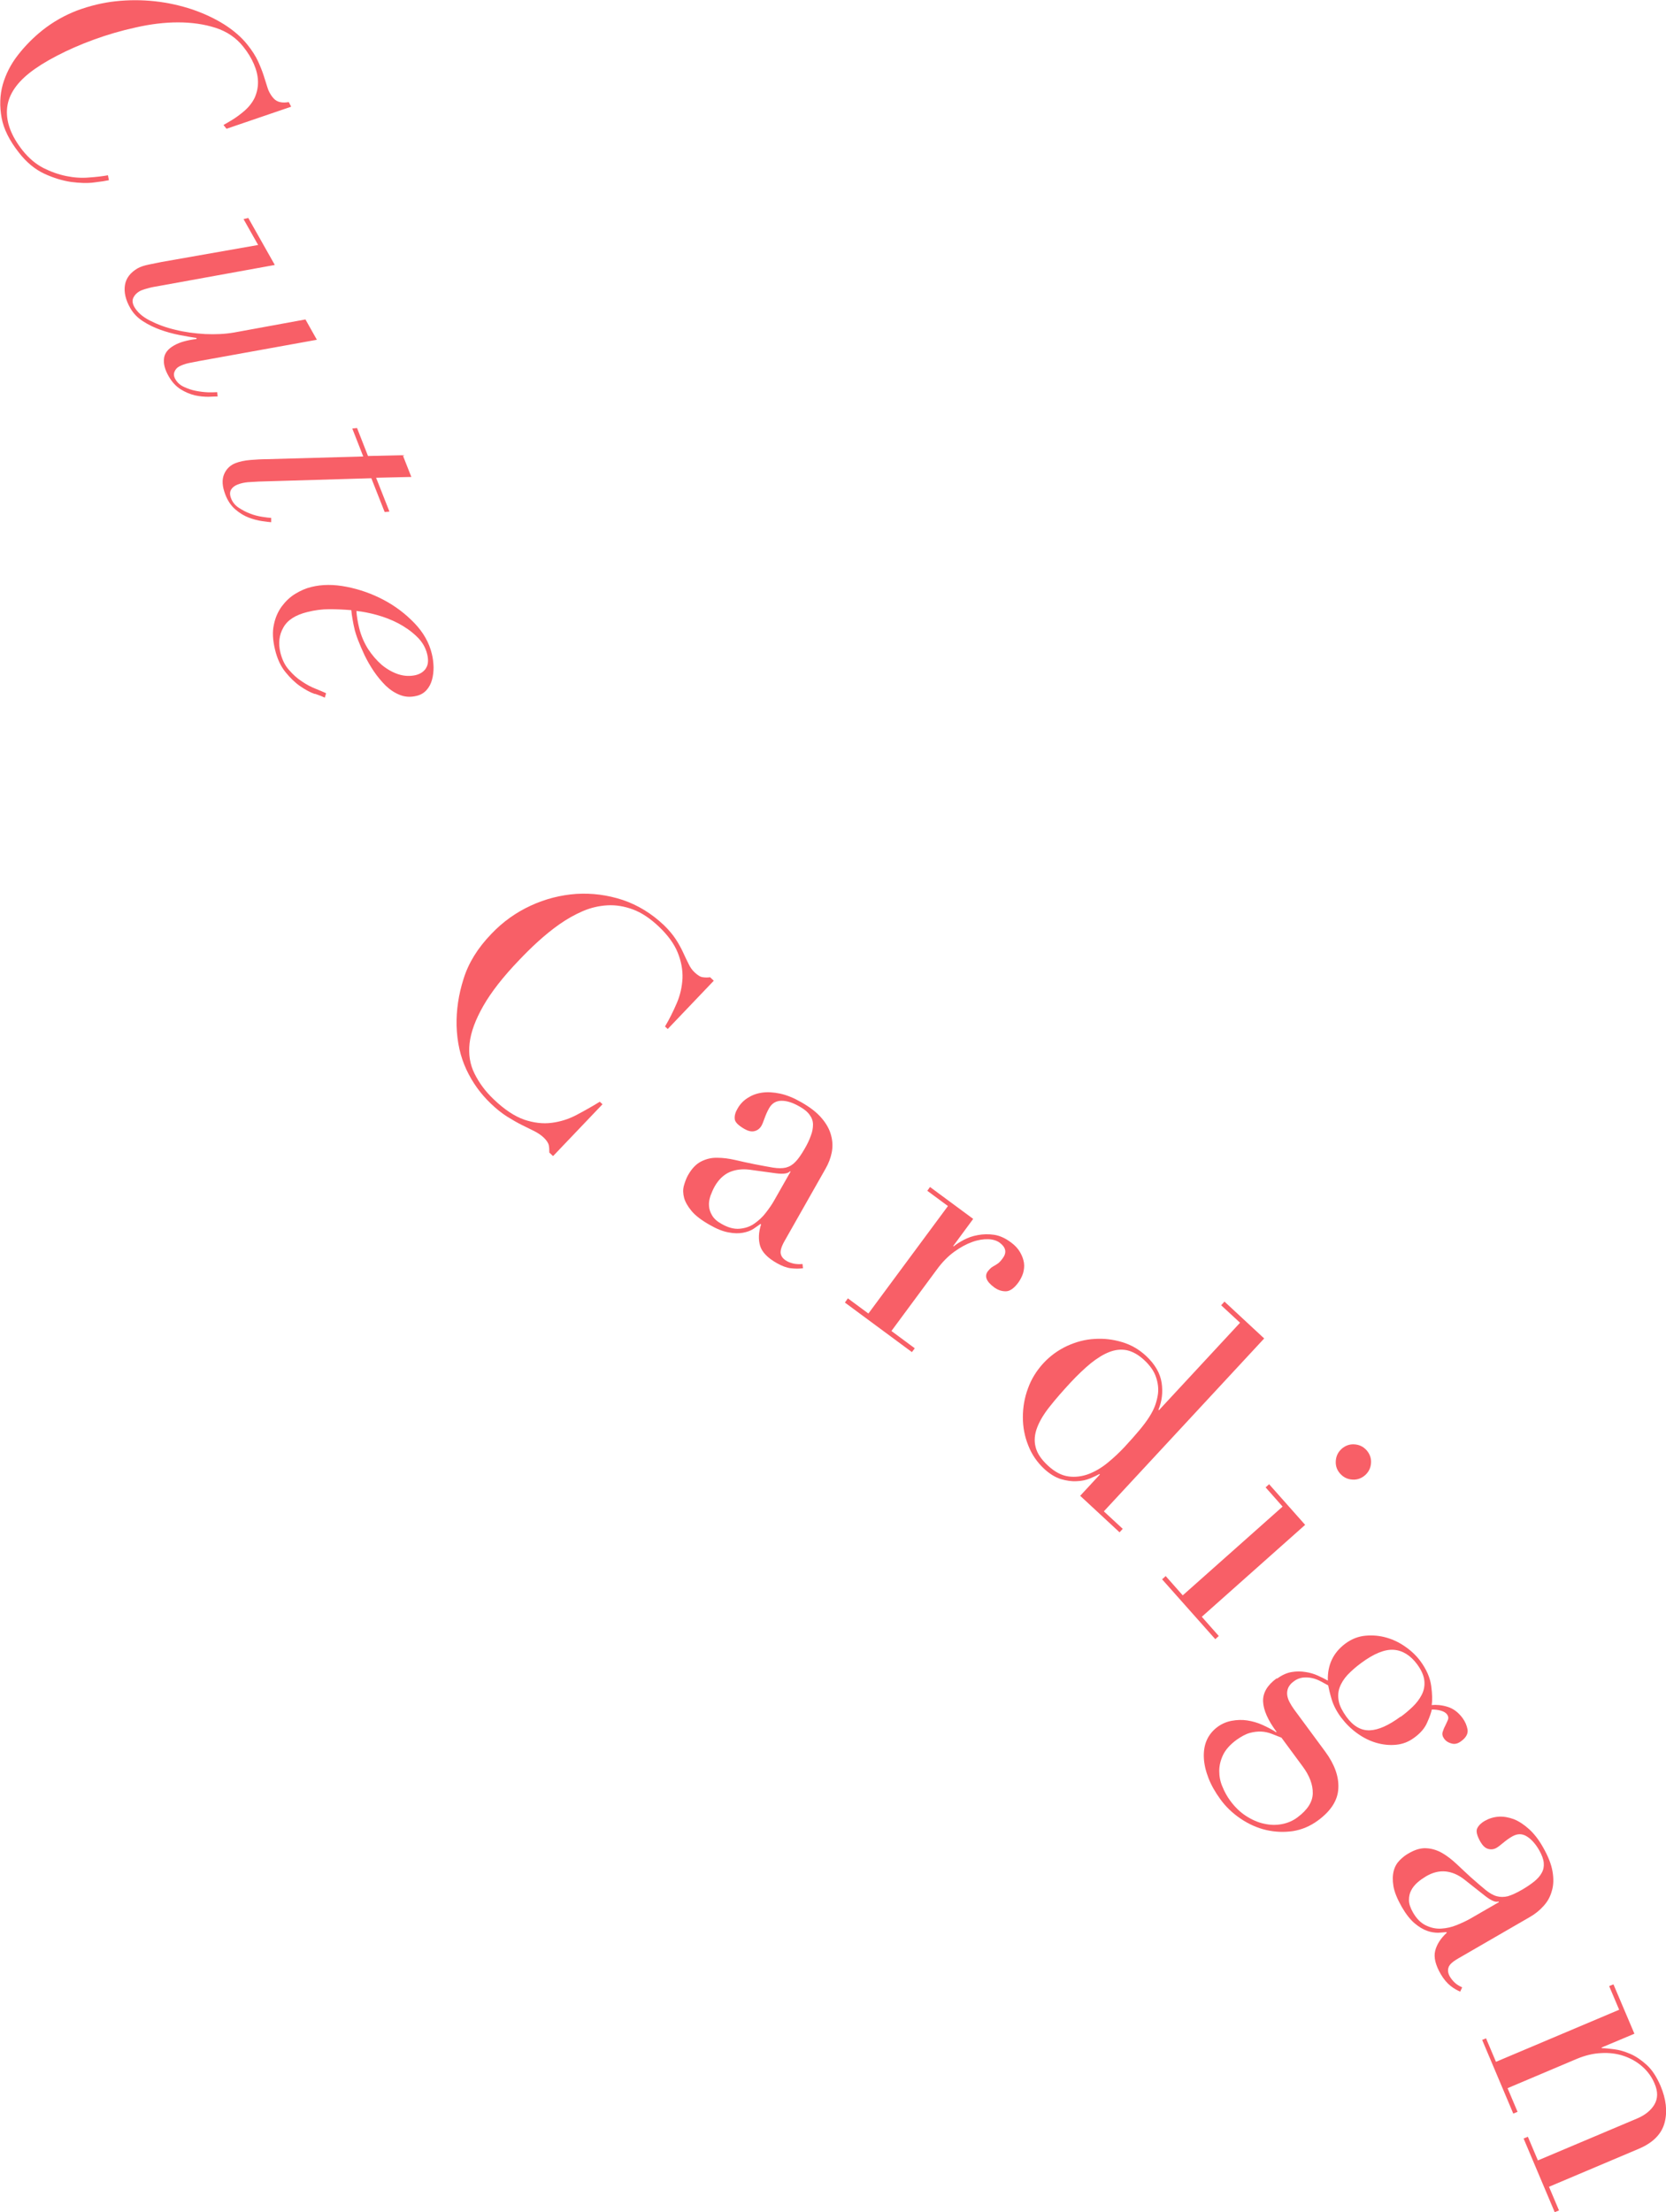 <?xml version="1.0" encoding="UTF-8"?><svg id="_レイヤー_2" xmlns="http://www.w3.org/2000/svg" viewBox="0 0 104.94 139.33"><defs><style>.cls-1{fill:#f85f67;stroke-width:0px;}</style></defs><g id="design"><path class="cls-1" d="M14.08,7.87c.13-.07.3-.17.53-.31.23-.14.45-.3.67-.48.35-.28.6-.59.76-.92.15-.34.22-.68.21-1.04-.01-.36-.1-.72-.26-1.09-.16-.37-.38-.73-.66-1.08-.45-.57-1.04-.97-1.76-1.2-.72-.23-1.51-.34-2.36-.34s-1.74.11-2.66.32c-.92.2-1.8.46-2.65.77-.85.31-1.62.65-2.33,1.02-.71.37-1.28.73-1.72,1.08-.89.71-1.36,1.47-1.41,2.3-.05.83.28,1.68.98,2.57.39.49.83.86,1.31,1.11.48.24.96.41,1.45.51.49.1.96.13,1.42.09.46-.03.86-.08,1.2-.14l.06.31c-.18.04-.49.09-.92.14-.43.06-.92.04-1.46-.03-.54-.08-1.11-.25-1.69-.52-.58-.27-1.12-.71-1.6-1.33-.59-.75-.96-1.48-1.09-2.2s-.11-1.41.07-2.07c.19-.66.5-1.28.95-1.86.45-.58.97-1.11,1.56-1.58.67-.53,1.4-.94,2.18-1.24.79-.29,1.59-.49,2.42-.58.83-.09,1.65-.09,2.48,0,.83.09,1.61.27,2.34.51.73.25,1.4.56,2.01.94.6.38,1.1.81,1.48,1.29.29.36.51.71.66,1.03.15.33.27.63.36.91.09.28.17.53.24.76.07.23.18.42.31.59.14.18.3.28.48.32.18.04.36.03.55,0l.15.29-4.07,1.39-.17-.21Z"/><path class="cls-1" d="M17.3,16.69l-7.22,1.31c-.31.05-.58.1-.81.17-.23.06-.39.12-.49.18-.17.1-.3.23-.38.4-.08.17-.06.36.06.58.19.33.51.62.98.86.47.24,1,.44,1.6.58.6.15,1.22.23,1.88.27.65.03,1.27,0,1.84-.1l4.48-.82.72,1.28-7.42,1.34c-.22.04-.44.09-.66.13-.22.05-.42.12-.59.21-.15.08-.25.2-.3.34-.06.14-.04.3.06.47.12.21.3.37.54.48.24.11.49.2.76.25.26.05.52.08.76.09.25,0,.44,0,.57-.01l.03.27c-.13,0-.32.01-.58.02-.26,0-.54-.02-.85-.09-.3-.07-.61-.2-.9-.38-.3-.19-.55-.46-.76-.83-.23-.4-.33-.77-.29-1.1.03-.33.24-.61.63-.83.21-.12.42-.2.64-.26.22-.06.47-.11.77-.15l.02-.06c-.32-.05-.68-.11-1.09-.19-.41-.08-.81-.19-1.2-.33-.39-.14-.76-.32-1.1-.54s-.6-.49-.79-.82c-.3-.52-.41-1.01-.34-1.45.07-.44.34-.79.8-1.06.18-.1.42-.18.72-.24.3-.06.56-.11.79-.16l6.08-1.07-.92-1.63.3-.07,1.66,2.94Z"/><path class="cls-1" d="M25.88,30.04l-2.19.05.84,2.13-.3.03-.84-2.13-7.09.21c-.22.01-.45.03-.68.04-.23.02-.46.07-.66.15-.2.08-.33.19-.41.33-.08.14-.08.33.01.55.09.23.25.43.48.58.23.15.47.28.72.37.25.1.5.16.75.2.24.04.43.06.57.07v.27c-.13-.01-.32-.03-.58-.07s-.54-.11-.83-.22c-.29-.11-.57-.28-.84-.51-.27-.23-.49-.55-.64-.95-.19-.5-.22-.91-.08-1.26.14-.34.39-.58.72-.71.26-.1.58-.17.95-.2.37-.03.71-.05,1.03-.05l6.07-.17-.69-1.76.3-.03.69,1.76,2.19-.05.54,1.37Z"/><path class="cls-1" d="M19.83,43.71c-.29-.1-.6-.27-.92-.49-.32-.22-.63-.52-.93-.89-.3-.37-.52-.84-.66-1.43-.14-.59-.17-1.1-.07-1.55.09-.45.26-.83.5-1.16.24-.32.52-.59.85-.79.33-.2.67-.35,1.01-.43.68-.17,1.42-.17,2.23-.01.81.16,1.58.43,2.32.82.74.39,1.38.88,1.94,1.46.56.58.93,1.23,1.1,1.94.07.27.1.55.11.84,0,.29-.03.55-.1.8-.07.25-.18.46-.34.64-.16.18-.37.31-.64.37-.37.09-.71.07-1.04-.06-.33-.13-.63-.33-.9-.59-.27-.27-.52-.57-.75-.91-.23-.34-.42-.68-.58-1.01-.16-.34-.29-.65-.4-.93-.11-.28-.17-.49-.21-.63-.06-.23-.1-.46-.14-.68-.04-.22-.07-.42-.08-.59-.47-.04-.93-.06-1.39-.06s-.92.06-1.39.18c-.73.18-1.24.5-1.5.97-.27.47-.33,1-.19,1.58.11.44.28.8.54,1.09.25.29.52.54.82.73.29.2.58.35.86.46.28.11.5.21.66.28l-.08.28c-.12-.06-.32-.14-.61-.24ZM26.82,42.1c.15-.21.18-.51.09-.89-.1-.42-.32-.8-.66-1.12-.34-.33-.73-.6-1.16-.83-.44-.23-.89-.4-1.36-.53-.47-.13-.9-.21-1.28-.25.02.33.08.68.17,1.06.12.49.31.93.56,1.33.26.4.55.73.87,1.01.33.27.68.47,1.05.59.37.12.74.13,1.09.05.27-.07.48-.2.63-.41Z"/><path class="cls-1" d="M34.83,72.81l-.23-.22c0-.15,0-.3-.03-.45-.03-.15-.14-.32-.33-.5-.15-.14-.34-.27-.57-.39-.23-.11-.49-.24-.79-.39-.3-.15-.61-.33-.95-.54-.34-.22-.68-.49-1.02-.82-.64-.61-1.15-1.32-1.53-2.13-.38-.81-.59-1.73-.62-2.77-.02-.97.12-1.95.44-2.95.31-1,.89-1.94,1.75-2.83.72-.76,1.55-1.35,2.48-1.78.93-.43,1.89-.67,2.88-.74.99-.06,1.96.07,2.91.38.95.32,1.82.85,2.6,1.59.31.3.56.6.75.89.19.29.34.57.46.83.12.26.23.5.34.71.1.22.23.4.38.54.2.19.38.3.53.31.15.02.3.02.45,0l.23.22-2.9,3.04-.17-.16c.28-.47.52-.96.74-1.47.22-.51.33-1.03.36-1.56.02-.53-.08-1.07-.3-1.62-.22-.55-.62-1.1-1.2-1.65-.54-.51-1.08-.87-1.62-1.07-.54-.2-1.08-.29-1.61-.26-.53.03-1.05.15-1.56.37-.51.22-1,.5-1.47.83-.47.33-.92.7-1.35,1.09s-.82.78-1.18,1.16c-1.02,1.06-1.77,2.03-2.26,2.89-.49.86-.78,1.64-.86,2.34-.08.7.02,1.34.31,1.92s.68,1.12,1.21,1.62c.68.65,1.32,1.07,1.92,1.28.6.2,1.17.27,1.72.2.55-.07,1.07-.23,1.58-.5s.99-.54,1.46-.83l.17.16-3.09,3.24Z"/><path class="cls-1" d="M50.57,79.88c-.23.03-.48.03-.75,0-.27-.03-.56-.14-.88-.32-.59-.33-.94-.7-1.06-1.09-.12-.4-.1-.85.06-1.36l-.04-.02c-.11.08-.26.18-.43.3-.18.12-.4.2-.66.25-.26.05-.57.05-.92-.02-.35-.06-.75-.22-1.2-.48-.51-.29-.89-.58-1.13-.87-.24-.29-.4-.57-.47-.83-.07-.27-.08-.52-.01-.77.07-.24.15-.46.25-.64.24-.43.52-.72.84-.88.32-.16.65-.24,1.01-.23.36,0,.73.05,1.13.14.39.09.79.18,1.19.26.48.09.88.17,1.19.22.32.05.59.05.81,0,.23-.06.43-.18.6-.36.18-.18.37-.46.58-.82.17-.29.3-.56.39-.82.1-.25.14-.49.14-.71,0-.22-.07-.42-.21-.61-.13-.19-.35-.37-.66-.54-.4-.23-.77-.35-1.11-.35-.34,0-.6.15-.78.46-.12.21-.21.42-.29.64-.08.22-.14.38-.2.48-.1.17-.24.28-.43.33-.19.05-.4,0-.63-.13-.4-.23-.61-.44-.62-.64-.02-.2.04-.42.18-.65.15-.27.36-.49.62-.66.26-.17.56-.29.91-.34.34-.05.73-.03,1.15.06.42.09.86.27,1.33.54.56.32.99.65,1.29,1.01.3.35.5.72.59,1.08.1.37.11.73.04,1.08-.07.35-.2.69-.39,1.02l-2.58,4.55c-.2.35-.28.62-.24.81.04.18.16.33.37.45.13.08.29.13.46.17.17.03.35.04.54.02l.03.28ZM49.8,73.79l-.04-.02c-.11.14-.41.19-.87.13l-1.68-.23c-.48-.06-.9,0-1.27.16-.37.17-.68.47-.92.89-.1.18-.19.38-.27.6-.07.22-.11.43-.09.63.01.21.08.41.2.61.12.2.32.38.6.53.4.23.78.33,1.12.3.35-.03.66-.13.93-.32s.52-.41.73-.69c.21-.27.39-.53.53-.78l1.04-1.83Z"/><path class="cls-1" d="M53.4,81.77l1.3.96,5.01-6.77-1.3-.96.17-.24,2.72,2.01-1.26,1.71.03.02c.17-.14.38-.27.64-.41.26-.14.55-.24.88-.3.33-.06.67-.07,1.02-.02.35.05.71.21,1.07.48.26.19.45.4.58.63.13.23.21.45.24.67.03.22,0,.44-.06.65-.07.21-.17.4-.29.57-.27.37-.54.56-.8.56-.26,0-.5-.08-.73-.25-.5-.37-.63-.71-.39-1.02.08-.1.15-.17.21-.22.07-.05.14-.09.21-.13.07-.04.15-.09.23-.15.08-.06.18-.17.28-.31.27-.36.2-.69-.19-.98-.18-.13-.42-.21-.72-.22-.3-.01-.64.04-1,.17-.37.13-.74.33-1.13.61-.39.28-.76.65-1.11,1.13l-2.86,3.87,1.47,1.09-.18.24-4.22-3.12.17-.24Z"/><path class="cls-1" d="M77.12,81.97l2.51,2.33-10.1,10.89,1.19,1.1-.2.22-2.48-2.3,1.24-1.34-.03-.03c-.16.09-.36.18-.6.28-.24.1-.52.16-.83.17-.31.02-.64-.03-.99-.13-.35-.11-.7-.32-1.05-.64-.45-.42-.79-.91-1.01-1.48-.23-.57-.34-1.16-.34-1.78,0-.61.1-1.22.32-1.81.21-.59.54-1.12.98-1.6.43-.46.93-.82,1.49-1.08.57-.26,1.14-.41,1.73-.44.59-.04,1.16.03,1.73.2.57.17,1.07.46,1.51.87.56.52.89,1.09.98,1.69.09.6.02,1.17-.2,1.7l.03.03,5.11-5.51-1.19-1.1.2-.22ZM67.43,87.08c-.49.53-.93,1.03-1.3,1.5-.37.46-.64.91-.8,1.33-.16.42-.2.83-.1,1.22.09.39.35.78.77,1.17.43.4.86.63,1.3.69.43.06.86,0,1.27-.15.41-.16.81-.39,1.2-.71.38-.31.73-.64,1.05-.98.37-.4.68-.75.94-1.06.26-.31.47-.59.64-.86s.29-.51.37-.74c.08-.23.14-.47.17-.7.04-.35,0-.7-.13-1.07-.12-.36-.37-.72-.75-1.07-.36-.33-.72-.53-1.09-.61-.36-.07-.73-.03-1.11.12-.38.15-.76.39-1.16.71-.4.33-.82.73-1.26,1.2Z"/><path class="cls-1" d="M73.43,99.27l1.07,1.21,6.29-5.59-1.07-1.21.22-.2,2.27,2.56-6.51,5.79,1.07,1.21-.22.2-3.35-3.77.22-.2ZM84.51,91.25c.23-.2.5-.3.8-.28.31.02.56.14.77.37.2.23.3.5.28.8-.02.31-.14.56-.37.77-.23.2-.5.3-.8.28-.31-.02-.56-.14-.77-.37-.21-.23-.3-.5-.28-.8.02-.31.14-.56.37-.77Z"/><path class="cls-1" d="M80.45,105.72c.3-.22.61-.36.91-.41.3-.05.6-.05.88,0,.28.04.54.12.78.23.24.11.45.21.62.31-.03-.99.34-1.76,1.1-2.33.39-.29.82-.46,1.28-.5.46-.04.9,0,1.34.13.44.13.84.33,1.21.6.38.27.68.57.92.9.37.51.59,1.02.66,1.53.07.52.08.92.03,1.21.3-.03.64,0,1,.11.36.11.67.34.94.7.17.23.27.47.32.73.04.26-.09.51-.41.74-.2.15-.4.2-.6.14-.2-.05-.35-.15-.45-.28-.12-.16-.15-.3-.11-.44.04-.13.09-.26.16-.39.06-.13.12-.25.17-.37.05-.12.03-.24-.05-.35-.08-.11-.22-.19-.4-.24-.18-.05-.37-.07-.56-.07-.04.18-.13.46-.29.81-.15.36-.43.69-.84.98-.34.25-.71.39-1.12.43-.41.04-.82,0-1.24-.12-.42-.12-.82-.32-1.21-.6-.39-.28-.72-.61-1.01-.99-.29-.39-.49-.78-.6-1.15-.11-.37-.18-.67-.22-.88-.15-.08-.31-.17-.48-.26-.17-.09-.35-.16-.54-.2-.19-.04-.38-.05-.58-.03-.2.03-.39.1-.57.24-.17.12-.28.26-.35.41-.06.15-.08.3-.06.45.02.15.07.3.15.45.08.15.17.3.28.45l1.97,2.67c.58.79.86,1.56.82,2.3-.03.75-.46,1.42-1.27,2.02-.5.37-1.03.59-1.59.68-.56.08-1.12.06-1.69-.07-.56-.13-1.09-.37-1.6-.71-.5-.34-.94-.75-1.29-1.24-.32-.44-.57-.88-.74-1.32-.17-.44-.27-.86-.29-1.26-.02-.4.03-.77.17-1.1.14-.33.36-.61.66-.84.29-.22.6-.35.93-.41.33-.06.66-.07.98-.02.32.05.64.14.95.28.31.14.6.29.86.46l.03-.02c-.55-.74-.83-1.38-.85-1.92-.02-.53.26-1.02.85-1.45ZM80.71,109.44c-.2-.08-.4-.16-.61-.24-.21-.08-.43-.13-.66-.14-.23-.01-.48.02-.73.09-.25.07-.52.22-.82.43-.41.3-.69.62-.85.95-.16.34-.24.67-.24,1.01,0,.34.06.67.2.99.13.32.29.61.48.87.3.41.63.73,1,.97.37.24.75.41,1.13.49.39.09.76.1,1.13.03.37-.07.7-.21.99-.43.63-.47.95-.97.96-1.51.01-.54-.2-1.11-.64-1.7l-1.35-1.83ZM88.23,108.13c.26-.19.51-.4.75-.63.24-.23.43-.48.57-.75.14-.27.2-.56.17-.88-.03-.32-.18-.67-.45-1.04-.42-.57-.92-.88-1.48-.92-.57-.04-1.25.24-2.05.83-.34.25-.62.5-.86.75-.23.25-.4.52-.5.8-.1.28-.11.57-.05.87.06.3.23.62.48.97.43.59.92.87,1.47.85.55-.02,1.19-.31,1.94-.86Z"/><path class="cls-1" d="M92,125.45c-.21-.09-.43-.21-.64-.38s-.42-.41-.6-.72c-.34-.58-.46-1.07-.36-1.48.1-.4.34-.78.73-1.14l-.02-.04c-.14.01-.31.03-.52.04-.21,0-.45-.03-.7-.12-.25-.09-.52-.25-.79-.48s-.54-.57-.8-1.02c-.29-.51-.47-.95-.53-1.32-.06-.37-.05-.69.02-.96.07-.27.2-.49.38-.67.18-.18.36-.32.54-.42.42-.25.81-.36,1.16-.33.35.02.68.13.99.31.31.18.61.42.9.69.29.28.59.55.89.83.37.32.67.59.92.79.25.2.48.34.71.4.22.06.46.06.7,0,.24-.07.55-.21.91-.42.29-.17.54-.34.75-.51.21-.17.37-.35.47-.54.11-.19.15-.4.13-.63-.02-.23-.12-.5-.29-.8-.23-.4-.49-.69-.78-.87-.29-.18-.59-.18-.91,0-.21.12-.4.26-.58.41s-.32.26-.41.31c-.17.1-.35.12-.53.07-.19-.05-.34-.2-.48-.43-.23-.4-.3-.69-.21-.87.09-.18.25-.34.48-.47.27-.15.56-.24.87-.26.31-.02.63.04.96.16.32.13.64.34.96.63.32.29.61.67.87,1.13.32.56.52,1.06.6,1.52.08.46.07.87-.04,1.23-.1.37-.27.68-.52.95-.24.27-.52.5-.85.69l-4.53,2.62c-.35.2-.56.39-.61.57-.06.18-.03.37.09.58.08.13.18.26.31.38.13.12.29.21.46.29l-.12.26ZM94.41,119.8l-.02-.04c-.17.07-.44-.04-.82-.33l-1.33-1.05c-.38-.3-.78-.47-1.18-.51-.4-.04-.82.06-1.24.31-.18.11-.36.23-.53.38-.17.15-.31.32-.4.5-.1.18-.14.39-.14.62,0,.23.09.49.25.77.23.4.5.67.82.82.31.15.63.22.96.2s.65-.09.97-.22c.32-.13.6-.26.85-.4l1.82-1.05Z"/><path class="cls-1" d="M93.6,128.37l.63,1.49,7.76-3.28-.63-1.49.27-.11,1.32,3.11-2.07.87.02.04c.2,0,.46.03.78.07.32.04.66.14,1.01.29.35.15.7.39,1.04.7.34.31.62.75.86,1.3.36.85.45,1.63.26,2.34-.19.71-.73,1.26-1.63,1.64l-5.65,2.39.63,1.49-.27.11-1.96-4.64.27-.11.63,1.49,6.25-2.64c.5-.21.87-.51,1.09-.88.22-.38.23-.81.01-1.32-.17-.41-.43-.77-.77-1.07-.34-.3-.73-.52-1.17-.67-.44-.15-.92-.21-1.42-.18-.51.02-1.02.15-1.53.36l-4.37,1.85.63,1.49-.27.11-1.96-4.64.27-.11Z"/></g></svg>